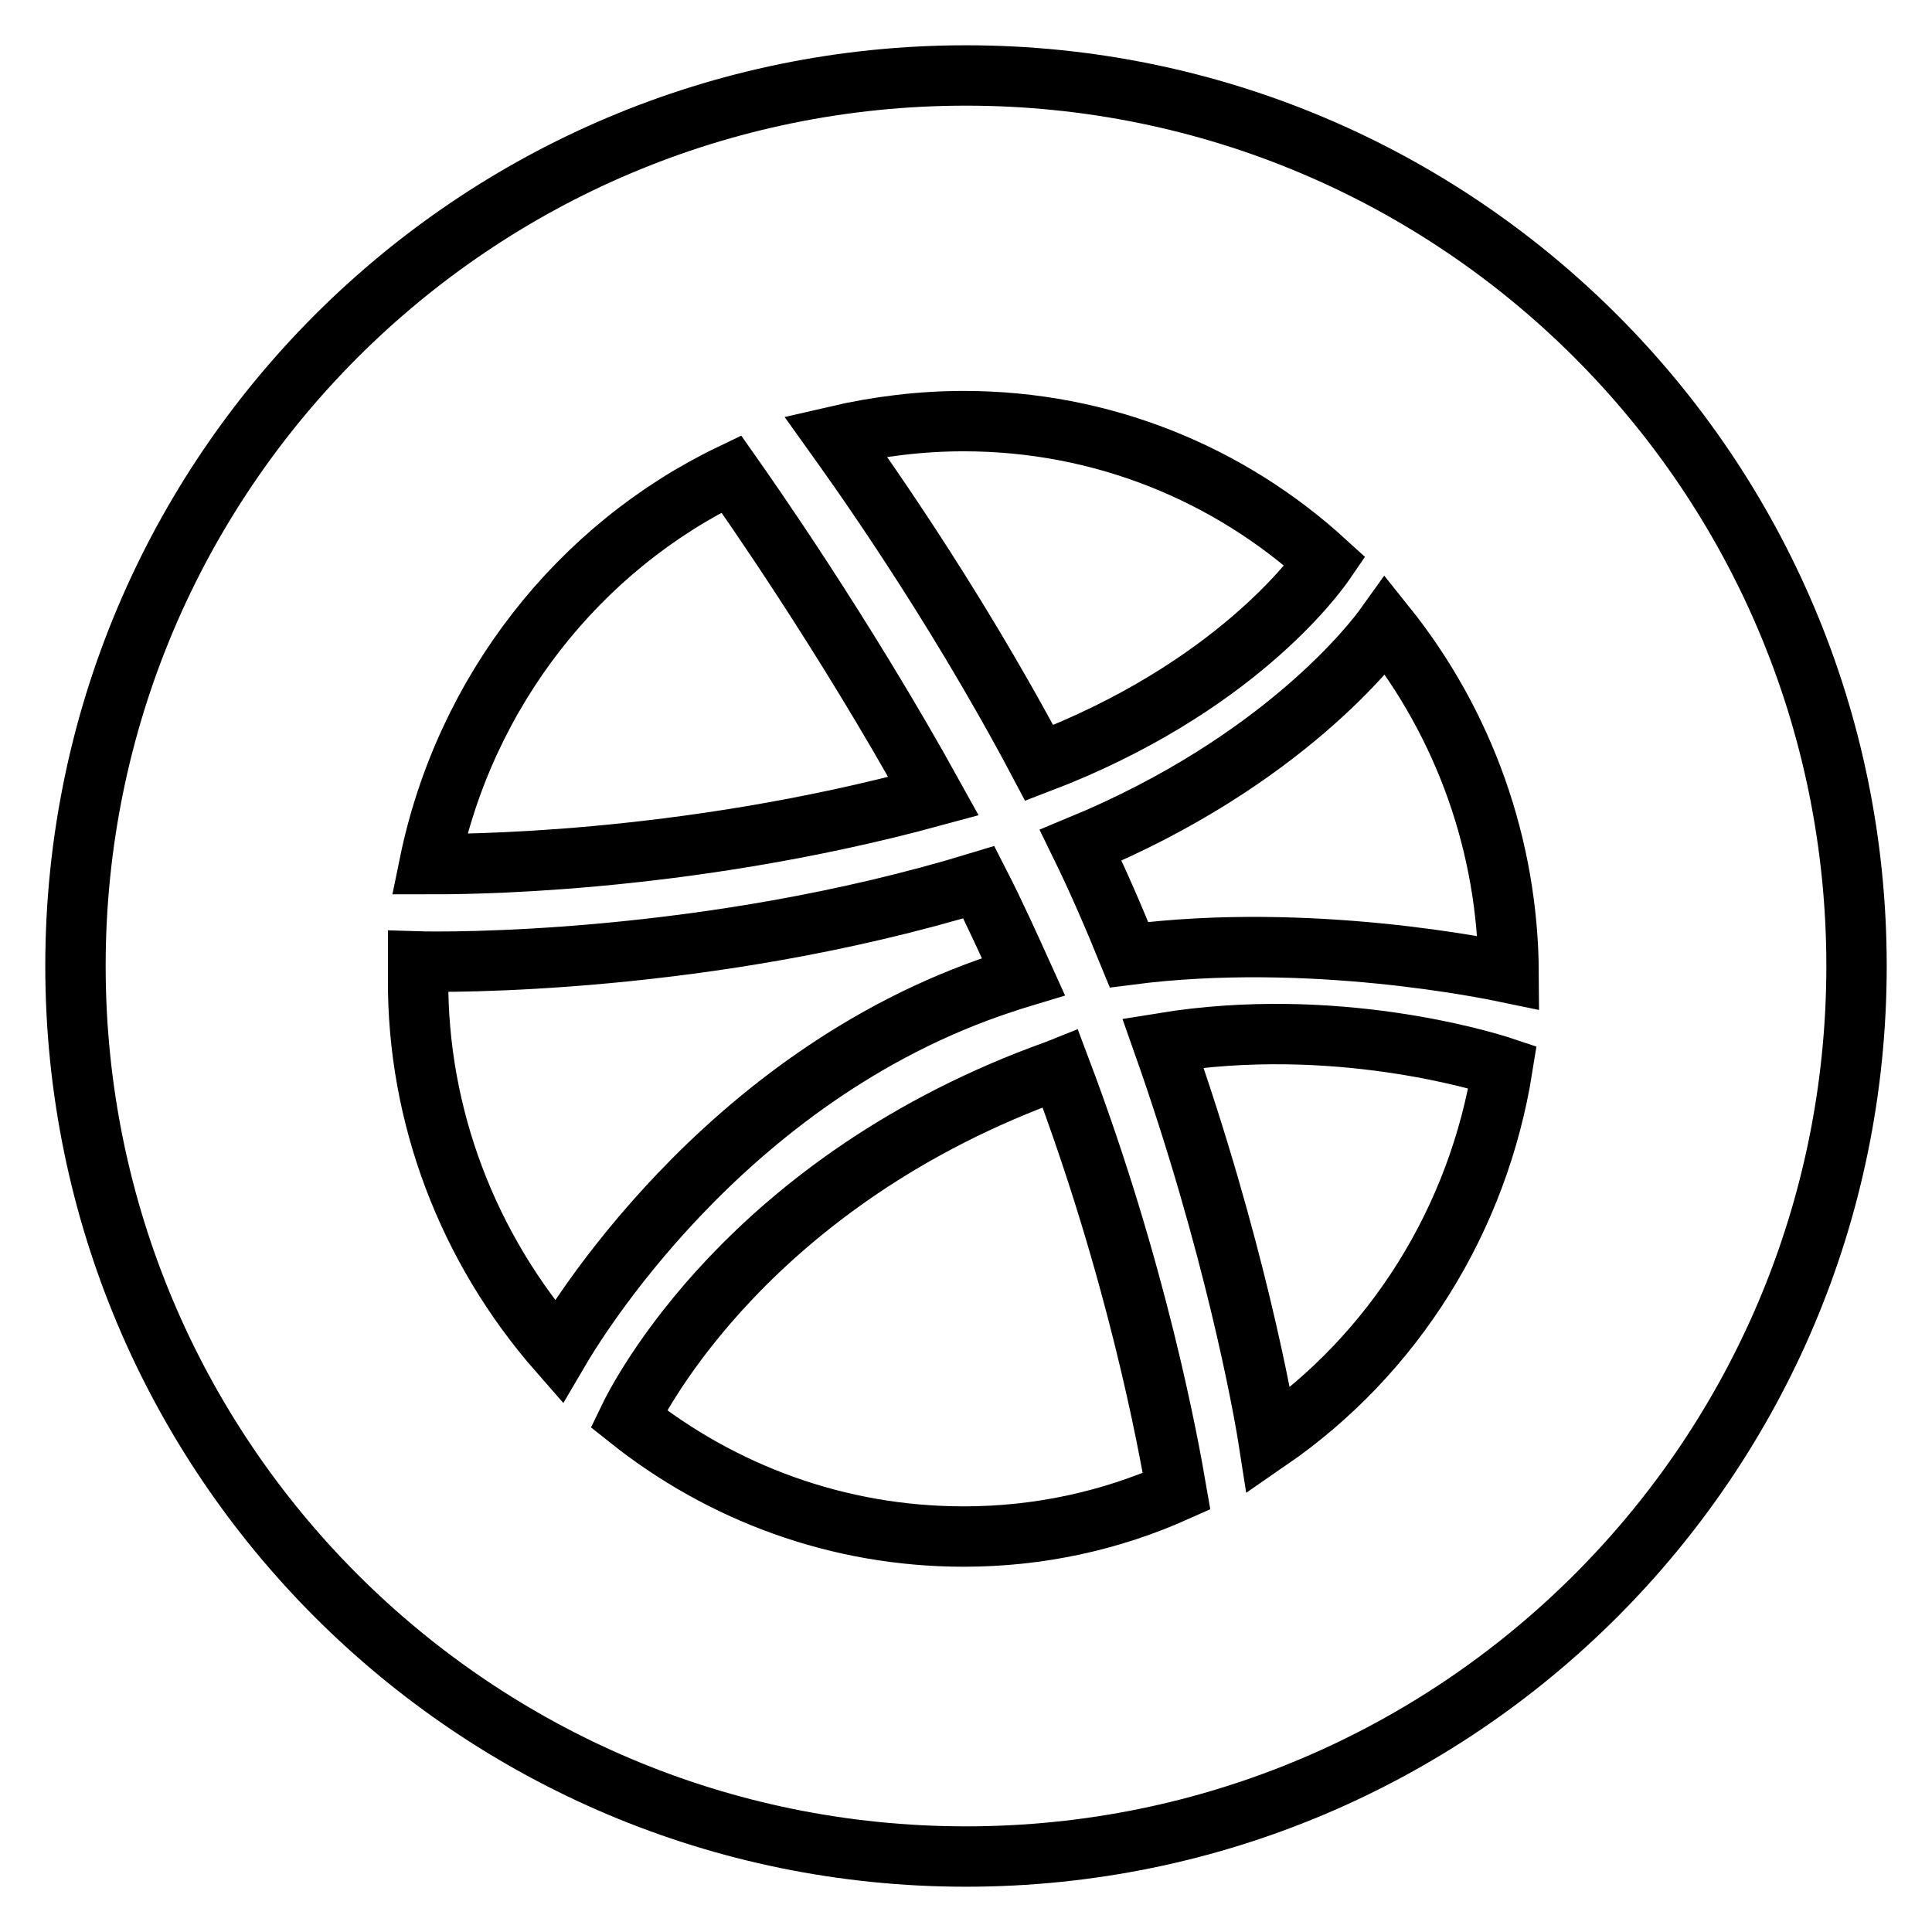 <?xml version="1.0" encoding="utf-8"?>
<!-- Svg Vector Icons : http://www.onlinewebfonts.com/icon -->
<!DOCTYPE svg PUBLIC "-//W3C//DTD SVG 1.1//EN" "http://www.w3.org/Graphics/SVG/1.1/DTD/svg11.dtd">
<svg version="1.1" xmlns="http://www.w3.org/2000/svg" xmlns:xlink="http://www.w3.org/1999/xlink" x="0px" y="0px" viewBox="0 0 256 256" enable-background="new 0 0 256 256" xml:space="preserve">
<g> <path stroke-width="8" fill-opacity="0" stroke="#000000"  d="M128,246c65.2,0,118-52.8,118-118S193.2,10,128,10S10,62.8,10,128S62.8,246,128,246z M183.6,82.9 c10.5,13.1,16.2,29.3,16.3,46c-2.4-0.5-26.3-5.5-50.3-2.4c-2-4.9-4.1-9.8-6.4-14.5C170,100.9,182.1,85,183.6,82.9z M127.7,55.8 c18.4,0,35.2,7,47.9,18.6c-1.3,1.9-12.2,16.9-37.9,26.7c-11.8-22.3-25-40.5-27-43.3C116.3,56.5,122,55.8,127.7,55.8L127.7,55.8z  M96.9,62.8c1.9,2.7,14.8,21,26.8,42.7c-33.8,9.2-63.6,9-66.8,9C61.6,91.6,76.7,72.5,96.9,62.8z M55.4,129.7c0-0.8,0-1.5,0-2.3 c3.2,0.1,38.2,0.5,74.3-10.5c2.1,4.1,4,8.3,5.9,12.5c-1,0.3-1.9,0.6-2.8,0.9c-37.3,12.3-57.1,45.9-58.8,48.8 C62,165.4,55.3,147.9,55.4,129.7L55.4,129.7z M127.7,203.6c-16.7,0-32.1-5.8-44.4-15.6c1.3-2.7,15.9-31.6,56.7-46.2l0.5-0.2 c10.2,27,14.3,49.6,15.4,56C147.2,201.5,137.7,203.6,127.7,203.6L127.7,203.6z M168.1,190.9c-0.7-4.5-4.6-26.1-14-52.7 c22.7-3.7,42.6,2.4,45,3.2C195.9,161.5,184.8,179.4,168.1,190.9L168.1,190.9z"/></g>
</svg>